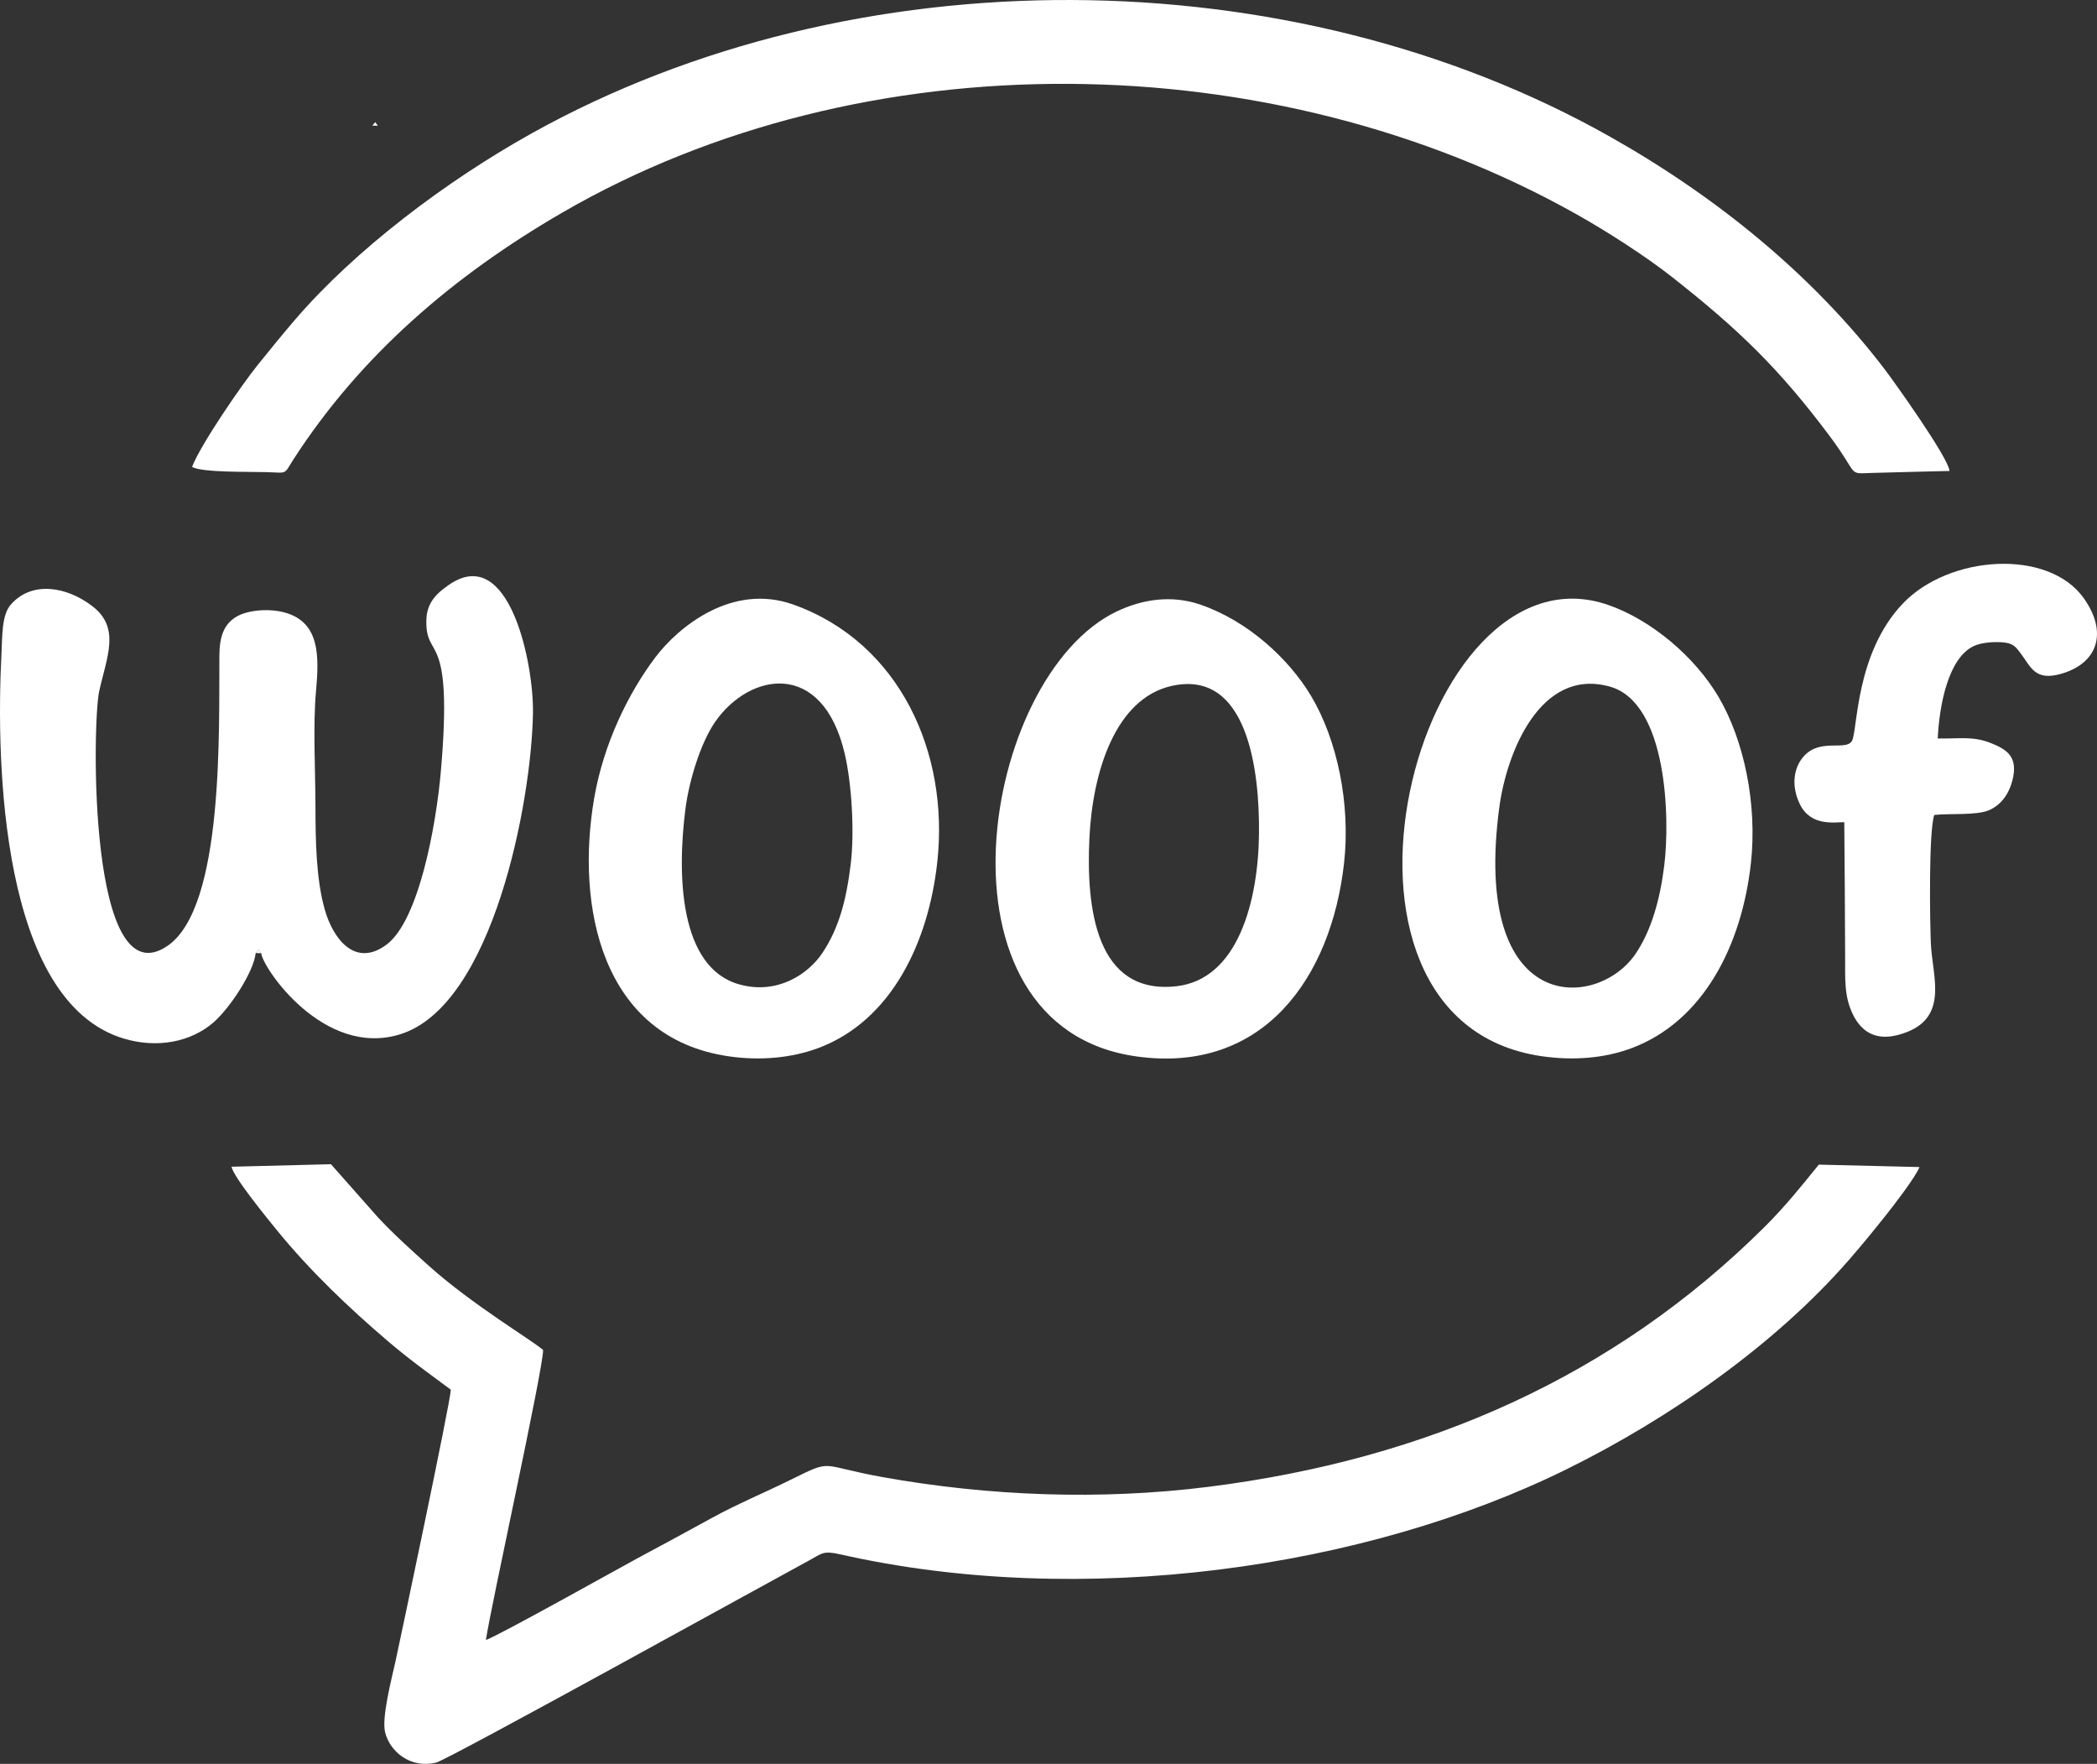 <?xml version="1.0" encoding="UTF-8"?>
<!DOCTYPE svg PUBLIC "-//W3C//DTD SVG 1.1//EN" "http://www.w3.org/Graphics/SVG/1.1/DTD/svg11.dtd">
<!-- Creator: CorelDRAW 2021 (64-Bit) -->
<svg xmlns="http://www.w3.org/2000/svg" xml:space="preserve" width="437.012mm" height="367.589mm" version="1.1" style="shape-rendering:geometricPrecision; text-rendering:geometricPrecision; image-rendering:optimizeQuality; fill-rule:evenodd; clip-rule:evenodd"
viewBox="0 0 9599.25 8074.34"
 xmlns:xlink="http://www.w3.org/1999/xlink"
 xmlns:xodm="http://www.corel.com/coreldraw/odm/2003">
 <rect x="0" y="0" width="9599.25" height="8074.34" fill="#333333" stroke="none"/>
 <defs>
  <style type="text/css">
   <![CDATA[
    .fil0 {fill:white}
   ]]>
  </style>
 </defs>
 <g id="Layer_x0020_1">
  <g id="_2673015542688">
   <path class="fil0" d="M2063.69 6361.37c-0.38,50.94 -238.39,1176.21 -254.37,1248.56 -15.93,72.11 -63.4,252.96 -46.34,320.41 22.5,88.95 116.26,166.46 233.78,138.02 54.84,-13.28 1557.45,-844.92 1707.76,-925.66 57.82,-31.05 62.16,-45.53 139.66,-27.97 1108.32,251.12 2402.22,67.23 3327.07,-389.07 466.02,-229.92 952.74,-567.31 1294.83,-960.93 61.6,-70.88 111.95,-132.77 171.17,-207.42 29.4,-37.05 131.09,-168.29 149.31,-214.98l-460.72 -11.12c-79.71,98.37 -153.9,191.44 -249.3,286.2 -685.37,680.81 -1541.71,1062.9 -2546.02,1188.84 -490.83,61.55 -1002.26,43.04 -1492.04,-44.96 -292.12,-52.49 -221.48,-85.04 -416.71,11.37 -123.61,61.03 -247.49,112.32 -362.08,175.35 -113.75,62.57 -229.91,125.22 -343.25,186.06 -66.92,35.92 -639.72,356.51 -692.2,373.17 24.45,-162.55 263.41,-1244.79 261.87,-1327.57 -51.31,-45.23 -325.5,-207.73 -524.22,-386.26 -85.48,-76.79 -162.7,-146.59 -232.48,-221.71l-214.42 -242.36 -454.8 11.47c6.2,45.15 171.91,247.15 211.06,295.13 148.62,182.11 328.1,353.36 508.16,506.52 97.32,82.77 186.34,146.41 284.26,218.9z"/>
   <path class="fil0" d="M879.06 2137.06c44.17,27.19 269.93,21.75 340.77,24.11 100.22,3.34 77.61,12.74 123.84,-58.84 306.33,-474.32 729.86,-839.28 1231.91,-1130.06 1377.87,-798.03 3248.84,-773.59 4639.14,7.5 139.19,78.19 316.46,191.68 438.62,287.79 303.2,238.54 489.89,417.79 723.38,730.21 137.08,183.42 76.27,170.64 193.96,167.13 118.92,-3.54 234.21,-6.02 353.46,-8.99 -4.24,-59.39 -252.95,-408.1 -298.32,-467.44 -327.07,-427.75 -763.73,-785.01 -1254.97,-1062.27 -1463.65,-826.11 -3461.06,-838.39 -4937.23,-15.65 -395.71,220.55 -808.94,534.72 -1080.38,849.83 -57.13,66.33 -118.1,141.23 -174.65,211.58 -71.7,89.22 -258.05,359.28 -299.53,465.11z"/>
   <path class="fil0" d="M1170.39 4362.82l13.26 -15.75 12.35 16.26c3.43,62.8 284.82,481.66 637.24,370.77 422.73,-133.02 599.34,-1060.31 606.51,-1469.03 3.98,-227.14 -108.03,-778.93 -384.51,-588.07 -56.91,39.28 -102.41,81.62 -103.62,164.21 -2.76,187.82 123.98,30.57 66.44,690.19 -21.75,249.25 -101.06,681.1 -247.45,791.79 -145.02,109.63 -246.68,-27.2 -284.04,-159.73 -39.98,-141.77 -42.18,-315.41 -42.52,-474.44 -0.33,-158.99 -11.65,-369.47 2.31,-522.54 14.87,-163.01 17.92,-314.34 -137.48,-361.07 -71.73,-21.57 -173.31,-14.42 -227.63,18.19 -58.42,35.08 -76.37,94.84 -77.01,176.19 -2.62,337.71 22.14,1149.03 -235.48,1328.64 -366.05,255.22 -346.54,-1019.28 -314.86,-1163.58 34.43,-156.88 99.11,-289.99 -30.98,-389.91 -116.53,-89.51 -276.89,-118.22 -373.83,-6.95 -41.87,48.07 -38.25,144.83 -42.37,224.42 -26.09,504.27 -1.67,1590.62 557.7,1761.12 156.39,47.67 310.76,15.42 412.55,-73.15 77.06,-67.05 184.54,-232.21 193.45,-317.56z"/>
   <path class="fil0" d="M3894.43 3953.97c-19.89,164.16 -53.38,294.35 -130.55,409.35 -63.49,94.62 -204.35,191.43 -378.89,143.1 -275.12,-76.16 -286.04,-499.34 -247.61,-801.27 17.43,-136.96 71.58,-307.04 135.95,-400.24 157.25,-227.6 491.74,-287.34 593.34,144.55 32.38,137.65 45.32,359.62 27.76,504.51zm396.12 -7.56c55.01,-500.18 -171.63,-1004.24 -658.16,-1178.64 -282.78,-101.36 -529.38,104.73 -632.36,241.11 -123.56,163.66 -236.72,394.69 -279.82,643.51 -85.51,493.61 30.72,1099.49 617.8,1183.36 141.26,20.18 286.81,7.95 411.86,-39.67 329.01,-125.31 499.86,-478.52 540.68,-849.67z"/>
   <path class="fil0" d="M7618.37 3961.54c-19.28,154.7 -58.68,298.56 -132.63,406.47 -175.05,255.44 -749.01,285.22 -622.88,-669.65 33.4,-252.85 187.65,-643.81 505.8,-555.54 264.87,73.5 276.11,606.8 249.71,818.73zm396.32 -7.57c30.73,-273.96 -31.8,-567 -148.18,-764.3 -107.24,-181.81 -305.46,-350.82 -503.64,-420.09 -876.54,-306.37 -1445.2,1897.78 -307.55,2065.06 143.55,21.11 287.95,10.51 413.7,-36.68 329.67,-123.73 503.94,-471.95 545.66,-843.99z"/>
   <path class="fil0" d="M5364.93 3139.53c347,-76.17 401.51,389.19 398.24,678.17 -3.47,306.12 -95.65,666.35 -379.54,697.1 -364.68,39.52 -412.46,-352.07 -396.76,-678.23 14.59,-303.12 118.62,-640.09 378.06,-697.04zm787.35 814.43c31.24,-275.09 -31.8,-569.63 -151.08,-768.9 -99.65,-166.45 -285.69,-341.44 -506.43,-417.39 -132.15,-45.47 -265.74,-24.12 -381.34,30.57 -624.37,295.43 -884.71,1903.77 91.13,2037.99 581.12,79.93 888.85,-363.98 947.72,-882.27z"/>
   <path class="fil0" d="M8870.25 3380.5c7.35,-157.67 49.98,-369.49 164.9,-423.08 33.57,-15.65 83.53,-19.74 126.27,-17.54 55.65,2.87 66.62,22.31 90.02,53.3 45.58,60.38 64.04,125.36 183.32,91.34 169.41,-48.33 215.43,-190.89 102.98,-347.45 -162.95,-226.88 -615.08,-196.31 -826.61,24.93 -219.88,229.99 -206.85,583.88 -233.77,629.79 -27.44,46.8 -143.48,-13.49 -218.78,68.46 -52,56.6 -57.61,142.01 -20,220.03 50.47,104.71 160.75,82.76 203.79,83.34 2.18,204 2.99,409.83 3.89,614.29 0.47,108.24 -4.94,184.47 37.02,268.59 33.87,67.89 95.07,120.41 205.81,90.92 241.37,-64.31 155.92,-263.68 149.56,-420.16 -4.37,-107.87 -10.18,-504.22 15.41,-586.67 70.48,-8 194.72,2.99 251.68,-22.1 58.75,-25.89 96.18,-81.79 109.99,-152.8 18.38,-94.57 -32.45,-126.04 -100.6,-153.58 -84.97,-34.33 -150.02,-19.65 -244.88,-21.61z"/>
   <polygon class="fil0" points="1170.39,4362.82 1196,4363.33 1183.66,4347.07 "/>
  </g>
  <polygon class="fil0" points="1704.18,575.04 1729.79,575.54 1717.44,559.29 "/>
 </g>
</svg>
